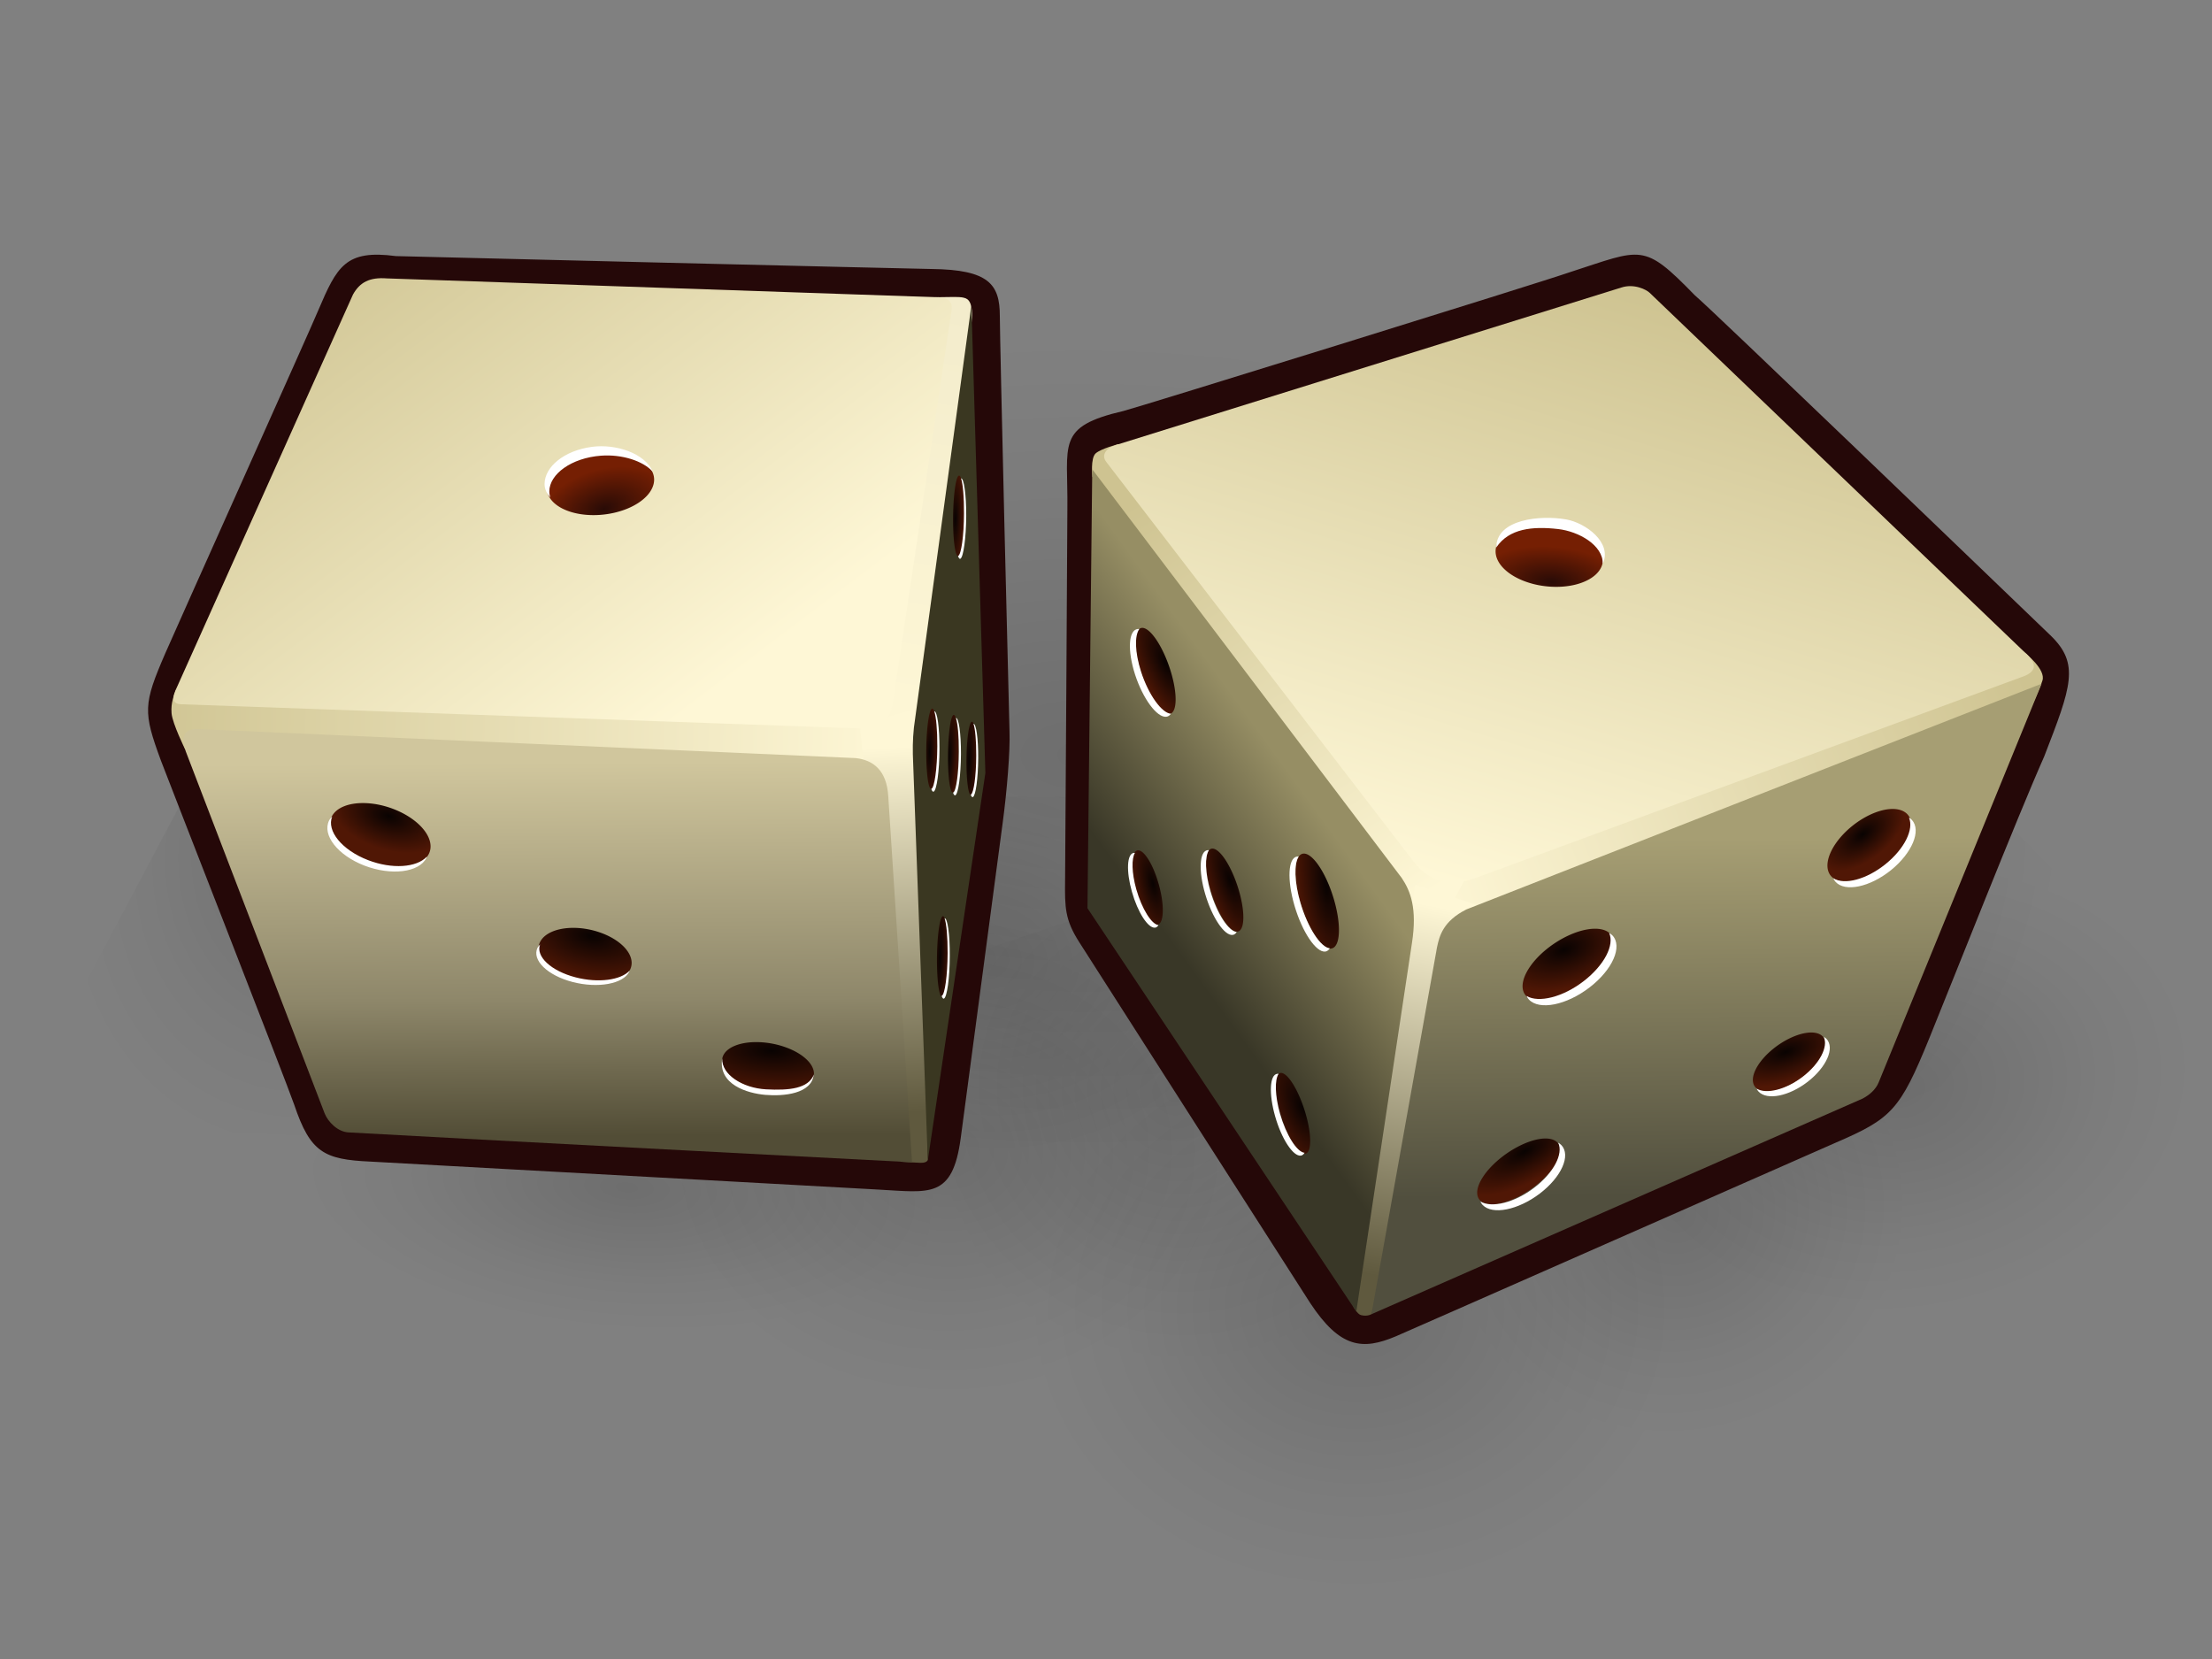 <?xml version="1.0" encoding="UTF-8" standalone="no"?>
<!-- Created with Inkscape (http://www.inkscape.org/) -->
<svg xmlns:rdf="http://www.w3.org/1999/02/22-rdf-syntax-ns#" xmlns="http://www.w3.org/2000/svg" xmlns:cc="http://web.resource.org/cc/" xmlns:xlink="http://www.w3.org/1999/xlink" xmlns:dc="http://purl.org/dc/elements/1.1/" xmlns:svg="http://www.w3.org/2000/svg" xmlns:inkscape="http://www.inkscape.org/namespaces/inkscape" xmlns:sodipodi="http://sodipodi.sourceforge.net/DTD/sodipodi-0.dtd" xmlns:ns1="http://sozi.baierouge.fr" id="svg2" viewBox="0 0 320 240" version="1.0" inkscape:version="0.91 r13725">
  <rect x="0" y="0" width="320" height="240" fill="#808080" stroke="none"/>
  <defs id="defs4">
    <linearGradient id="linearGradient8880">
      <stop id="stop8882" style="stop-color:black;stop-opacity:.141" offset="0"/>
      <stop id="stop29325" style="stop-color:black;stop-opacity:.03" offset=".693"/>
      <stop id="stop8884" style="stop-color:black;stop-opacity:0" offset="1"/>
    </linearGradient>
    <linearGradient id="linearGradient26091">
      <stop id="stop26093" style="stop-color:#290b06" offset="0"/>
      <stop id="stop26095" style="stop-color:#751f03" offset="1"/>
    </linearGradient>
    <linearGradient id="linearGradient22479">
      <stop id="stop22481" style="stop-color:#090302" offset="0"/>
      <stop id="stop22483" style="stop-color:#501705" offset="1"/>
    </linearGradient>
    <linearGradient id="linearGradient10859">
      <stop id="stop10861" style="stop-color:#fef7d6" offset="0"/>
      <stop id="stop10863" style="stop-color:#5f593e" offset="1"/>
    </linearGradient>
    <linearGradient id="linearGradient5496">
      <stop id="stop5498" style="stop-color:#fef7d6" offset="0"/>
      <stop id="stop5500" style="stop-color:#cec391" offset="1"/>
    </linearGradient>
    <linearGradient id="linearGradient2829" y2="110.28" gradientUnits="userSpaceOnUse" x2="84.213" y1="164.37" x1="84.531">
      <stop id="stop2825" style="stop-color:#524d36" offset="0"/>
      <stop id="stop3716" style="stop-color:#8e876a" offset=".365"/>
      <stop id="stop2827" style="stop-color:#d0c69d" offset="1"/>
    </linearGradient>
    <linearGradient id="linearGradient4609" y2="121.51" gradientUnits="userSpaceOnUse" x2="236.85" y1="173.01" x1="237.4">
      <stop id="stop4605" style="stop-color:#514f3e" offset="0"/>
      <stop id="stop4607" style="stop-color:#a69e73" offset="1"/>
    </linearGradient>
    <linearGradient id="linearGradient9071" y2="104.47" xlink:href="#linearGradient5496" gradientUnits="userSpaceOnUse" x2="17.219" y1="106.72" x1="129.47"/>
    <linearGradient id="linearGradient10849" y2="44.147" gradientUnits="userSpaceOnUse" x2="139.08" y1="107.39" x1="128.9">
      <stop id="stop31496" style="stop-color:#fef7d6" offset="0"/>
      <stop id="stop31498" style="stop-color:#f3eccc" offset="1"/>
    </linearGradient>
    <linearGradient id="linearGradient10857" y2="160.92" xlink:href="#linearGradient10859" gradientUnits="userSpaceOnUse" x2="132.52" y1="108.07" x1="129.42"/>
    <linearGradient id="linearGradient11765" y2="184.37" xlink:href="#linearGradient10859" gradientUnits="userSpaceOnUse" x2="198.07" y1="131.16" x1="208.13"/>
    <linearGradient id="linearGradient12658" y2="98.621" xlink:href="#linearGradient5496" gradientUnits="userSpaceOnUse" x2="293.15" y1="130.79" x1="206.86"/>
    <linearGradient id="linearGradient13551" y2="70.059" xlink:href="#linearGradient5496" gradientUnits="userSpaceOnUse" x2="168.38" y1="129.1" x1="207.12"/>
    <linearGradient id="linearGradient14444" y2="41.136" xlink:href="#linearGradient5496" gradientUnits="userSpaceOnUse" x2="236.19" y1="127.64" x1="210.29"/>
    <linearGradient id="linearGradient15337" y2="31.903" xlink:href="#linearGradient5496" gradientUnits="userSpaceOnUse" x2="45.418" y1="103.28" x1="99.345"/>
    <radialGradient id="radialGradient22485" xlink:href="#linearGradient26091" gradientUnits="userSpaceOnUse" cy="77.656" cx="86.952" gradientTransform="matrix(1.204 -.179 .075 .753 -23.099 30.7)" r="8.125"/>
    <radialGradient id="radialGradient23378" xlink:href="#linearGradient26091" gradientUnits="userSpaceOnUse" cy="76.57" cx="86.4" gradientTransform="matrix(1.393 .045 -.05 .661 -30.029 19.239)" r="8.125"/>
    <radialGradient id="radialGradient24271" xlink:href="#linearGradient22479" gradientUnits="userSpaceOnUse" cy="65.752" cx="87.254" gradientTransform="matrix(1 0 0 .582 0 29.119)" r="8.125"/>
    <radialGradient id="radialGradient25164" xlink:href="#linearGradient22479" gradientUnits="userSpaceOnUse" cy="63.771" cx="88.084" gradientTransform="matrix(1.616 .097 .262 1.204 -70.965 -19.485)" r="8.125"/>
    <radialGradient id="radialGradient25168" xlink:href="#linearGradient22479" gradientUnits="userSpaceOnUse" cy="65.406" cx="87.5" gradientTransform="matrix(1.695 -.249 .203 1.044 -74.074 20.701)" r="8.125"/>
    <radialGradient id="radialGradient25170" xlink:href="#linearGradient22479" gradientUnits="userSpaceOnUse" cy="63.969" cx="89.396" gradientTransform="matrix(2.011 -.662 0.431 .949 -118.31 64.567)" r="8.125"/>
    <radialGradient id="radialGradient25172" xlink:href="#linearGradient22479" gradientUnits="userSpaceOnUse" cy="64.796" cx="88.499" gradientTransform="matrix(1.773 -.071 .206 1.119 -81.719 .666)" r="8.125"/>
    <radialGradient id="radialGradient25174" xlink:href="#linearGradient22479" gradientUnits="userSpaceOnUse" cy="64.201" cx="87.726" gradientTransform="matrix(1.818 .024 .298 1.688 -90.981 -44.866)" r="8.125"/>
    <radialGradient id="radialGradient25176" xlink:href="#linearGradient22479" gradientUnits="userSpaceOnUse" cy="65.188" cx="88.408" gradientTransform="matrix(1.208 .188 .063 .948 -22.532 -11.359)" r="8.125"/>
    <radialGradient id="radialGradient25178" xlink:href="#linearGradient22479" gradientUnits="userSpaceOnUse" cy="65.626" cx="90.458" gradientTransform="matrix(1.356 -.102 .465 .894 -62.44 17.919)" r="8.125"/>
    <radialGradient id="radialGradient25180" xlink:href="#linearGradient22479" gradientUnits="userSpaceOnUse" cy="66.223" cx="88.129" gradientTransform="matrix(1.345 .275 .145 1.008 -39.97 -23.543)" r="8.125"/>
    <radialGradient id="radialGradient26073" xlink:href="#linearGradient22479" gradientUnits="userSpaceOnUse" cy="64.966" cx="86.569" gradientTransform="matrix(1.407 -.117 .179 1.013 -46.856 11.286)" r="8.125"/>
    <radialGradient id="radialGradient26075" xlink:href="#linearGradient22479" gradientUnits="userSpaceOnUse" cy="63.88" cx="86.818" gradientTransform="matrix(1.9 .077 .386 1.22 -102.84 -18.359)" r="8.125"/>
    <radialGradient id="radialGradient26077" xlink:href="#linearGradient22479" gradientUnits="userSpaceOnUse" cy="67.567" cx="87.016" gradientTransform="matrix(2.308 -.172 .601 1.24 -154.81 -1.421)" r="8.125"/>
    <radialGradient id="radialGradient26079" xlink:href="#linearGradient22479" gradientUnits="userSpaceOnUse" cy="67.985" cx="86.885" gradientTransform="matrix(1.481 -.12 .211 1.046 -56.552 7.193)" r="8.125"/>
    <radialGradient id="radialGradient26083" xlink:href="#linearGradient22479" gradientUnits="userSpaceOnUse" cy="65.157" cx="86.971" gradientTransform="matrix(2.301 -.008 .55 1.25 -148.91 -13.063)" r="8.125"/>
    <radialGradient id="radialGradient26085" xlink:href="#linearGradient22479" gradientUnits="userSpaceOnUse" cy="75.608" cx="87.138" gradientTransform="matrix(1.152 .008 -.027 .675 -11.301 21.402)" r="8.125"/>
    <radialGradient id="radialGradient26087" xlink:href="#linearGradient22479" gradientUnits="userSpaceOnUse" cy="76.09" cx="87.406" gradientTransform="matrix(1.701 .173 -.419 .945 -29.386 -13.607)" r="8.125"/>
    <radialGradient id="radialGradient26089" xlink:href="#linearGradient22479" gradientUnits="userSpaceOnUse" cy="75.199" cx="87.746" gradientTransform="matrix(2.146 .031 -0.88 1.179 -34.359 -18.361)" r="8.125"/>
    <linearGradient id="linearGradient32391" y2="119.43" gradientUnits="userSpaceOnUse" x2="192.04" y1="135.99" x1="169.2">
      <stop id="stop32395" style="stop-color:#393727" offset="0"/>
      <stop id="stop32397" style="stop-color:#968e64" offset="1"/>
    </linearGradient>
    <radialGradient id="radialGradient8886" xlink:href="#linearGradient8880" gradientUnits="userSpaceOnUse" cy="189.38" cx="196.25" gradientTransform="matrix(1 0 0 .855 0 27.409)" r="47.501"/>
    <radialGradient id="radialGradient9779" xlink:href="#linearGradient8880" gradientUnits="userSpaceOnUse" cy="189.38" cx="196.25" gradientTransform="matrix(1 0 0 .855 0 27.423)" r="47.477"/>
    <radialGradient id="radialGradient10672" xlink:href="#linearGradient8880" gradientUnits="userSpaceOnUse" cy="189.38" cx="196.25" gradientTransform="matrix(1 0 0 .855 0 27.468)" r="47.399"/>
    <radialGradient id="radialGradient14230" xlink:href="#linearGradient8880" gradientUnits="userSpaceOnUse" cy="147.49" cx="90.5" gradientTransform="matrix(-.905 -.067 .03 -.399 168.17 236.69)" r="51.125"/>
    <radialGradient id="radialGradient15131" xlink:href="#linearGradient8880" gradientUnits="userSpaceOnUse" cy="162.99" cx="236.75" gradientTransform="matrix(-.577 .26 -.246 -.546 419.32 203.02)" r="53"/>
    <radialGradient id="radialGradient16024" xlink:href="#linearGradient8880" gradientUnits="userSpaceOnUse" cy="158.75" cx="169.91" gradientTransform="matrix(-.868 .528 -.548 -.902 404.42 211.55)" r="37.306"/>
    <radialGradient id="radialGradient16917" xlink:href="#linearGradient8880" gradientUnits="userSpaceOnUse" cy="139.72" cx="141.89" gradientTransform="matrix(1.622 .216 -.166 1.244 -65.066 -65.834)" r="23.112"/>
    <radialGradient id="radialGradient17810" xlink:href="#linearGradient8880" gradientUnits="userSpaceOnUse" cy="135.43" cx="68.554" gradientTransform="matrix(-1.037 -.357 .443 -1.286 58.941 319.32)" r="34.065"/>
    <radialGradient id="radialGradient18703" xlink:href="#linearGradient8880" gradientUnits="userSpaceOnUse" cy="132.85" cx="246.88" gradientTransform="matrix(.834 .805 -1.041 1.079 179.33 -209.83)" r="38.44"/>
    <radialGradient id="radialGradient30220" xlink:href="#linearGradient8880" gradientUnits="userSpaceOnUse" cy="82.5" cx="147.5" gradientTransform="matrix(1 0 0 .377 0 51.382)" r="71.25"/>
  </defs>
  <g id="layer1" style="display:none">
    <rect id="rect36884" style="color:black;display:inline;fill:white" height="240" width="320" y="0" x="0"/>
  </g>
  <g id="layer4">
    <path id="path7090" style="fill-rule:evenodd;fill:url(#radialGradient14230)" d="m48.75 160l-13.75 33.12 96.25 7.5 5-36.24-87.5-4.38z"/>
    <path id="path7092" style="fill-rule:evenodd;fill:url(#radialGradient15131)" d="m270.63 157.81l28.12 24.38-83.75 43.75-21.25-36.25 76.88-31.88z"/>
    <path id="path7094" style="fill-rule:evenodd;fill:url(#radialGradient16024)" d="m197.34 192.67l-42.12 17.69-31.5-66.73 32.86-11.02 40.76 60.06z"/>
    <path id="path7096" style="color:black;fill:url(#radialGradient10672)" d="m243.13 189.38a46.875 40 0 1 1 -93.75 0 46.875 40 0 1 1 93.75 0z"/>
    <path id="path7983" style="color:black;fill:url(#radialGradient8886)" d="m243.13 189.38a46.875 40 0 1 1 -93.75 0 46.875 40 0 1 1 93.75 0z" transform="matrix(-.847 .246 .28 .746 388.22 -32.027)"/>
    <path id="path7985" style="fill-rule:evenodd;fill:url(#radialGradient16917)" d="m133.65 170.04l45.23 2.18-2.29-56.63-32.34-0.39-10.6 54.84z"/>
    <path id="path7987" style="color:black;fill:url(#radialGradient8886)" d="m243.13 189.38a46.875 40 0 1 1 -93.75 0 46.875 40 0 1 1 93.75 0z" transform="matrix(.875 .11 -.159 .78 -97.849 -6.882)"/>
    <path id="path7989" style="color:black;fill:url(#radialGradient9779)" d="m243.13 189.38a46.875 40 0 1 1 -93.75 0 46.875 40 0 1 1 93.75 0z" transform="matrix(-.873 0 0 .867 308.58 2.339)"/>
    <path id="path7991" style="fill-rule:evenodd;fill:url(#radialGradient17810)" d="m47.612 164.46l-45.849-2.2 26.037-49.12 41.094 1.47-21.282 49.85z"/>
    <path id="path7993" style="fill-rule:evenodd;fill:url(#radialGradient18703)" d="m272.72 160.66l40.85-17.82-47.92-49.125-27.97 10.225 35.04 56.72z"/>
    <path id="path29327" style="color:black;fill:url(#radialGradient30220)" d="m218.75 82.5a71.25 26.875 0 1 1 -142.5 0 71.25 26.875 0 1 1 142.5 0z" transform="matrix(1.526 0 0 2.221 -68.257 -74)"/>
  </g>
  <g id="layer3">
    <path id="path35054" style="fill-rule:evenodd;fill:#250808" d="m46.032 44.914c-0.623 1.604-20.528 45.915-22.125 49.604-3.196 7.382-3.214 8.472-0.631 15.502 0.489 1.34 18.299 46.88 19.303 49.84 2.311 6.84 4.289 7.88 10.956 8.18 2.38 0.14 71.395 3.93 73.535 4.05 7.45 0.41 10.72 1.34 11.91-7.42 0.27-1.97 5.59-42.02 6.07-45.61 0.62-4.59 1.1-10.44 0.99-13.28-0.06-1.52-1.41-56.921-1.4-60.066 0-4.577-1.58-6.707-9.88-6.8-2.28-0.026-73.511-1.75-77.499-1.866-7.285-0.966-8.506 1.483-11.229 7.866zm181.14-5.559c-4.23 1.487-63.1 19.738-64.63 20.095-9.85 2.294-8.01 4.723-8.13 14.175 0 1.829-0.3 50.955-0.33 53.675-0.05 4.01-0.02 5.76 2.04 8.99 0.98 1.55 32.58 50.94 33.39 52.17 4.35 6.62 7.62 6.87 12.37 4.88 1.69-0.71 61.92-27.28 63.58-27.99 8.18-3.52 9.39-4.71 13.64-15.15 3.45-8.48 12.68-31.88 16.61-40.73 3.94-10.158 5.2-13.442 0.91-17.564-9.72-9.343-48.82-46.972-51.44-49.191-7.48-7.677-7.57-6.73-18.01-3.36z"/>
    <path id="path10870" style="fill-rule:evenodd;fill:url(#linearGradient12658)" d="m293.06 94.562l-88.32 32.218 3.21 11.26 86.05-36.1s1-2.041 1.47-3.487c0.52-1.593-2.41-3.891-2.41-3.891z"/>
    <path id="path10872" style="fill-rule:evenodd;fill:url(#linearGradient13551)" d="m161.78 64.25s-2.51 0.65-3.28 1.344c-0.77 0.698-0.47 3.375-0.47 3.375l49.14 67.001 4.7-8.64-50.09-63.08z"/>
    <path id="path3972" style="fill-rule:evenodd;fill:url(#linearGradient14444)" d="m238.64 42.348l53.98 51.746c1.65 1.393 2.68 2.93-0.22 3.872l-79.14 29.124c-3.02 1.11-6.24 0.57-8.44-2.03l-44.78-58.235c-0.74-0.971-0.12-1.959 1.43-2.458l73.06-22.765c1.88-0.626 3.66 0.313 4.11 0.746z"/>
    <path id="path7568" style="fill-rule:evenodd;fill:url(#linearGradient11765)" d="m204.72 127.97l-8.95 61.04s0.59 1.11 1.11 1.24c0.98 0.25 1.56-0.16 1.56-0.16l15.19-59.17-8.91-2.95z"/>
    <path id="path3974" style="fill-rule:evenodd;fill:url(#linearGradient4609)" d="m295.35 98.911l-23.56 57.649c-0.45 1.12-1.42 1.88-2.32 2.36l-71.07 31.2 9.48-53.05c0.35-1.67 0.88-3.81 4.26-5.51l83.21-32.649z"/>
    <path id="path3976" style="fill-rule:evenodd;fill:url(#linearGradient32391)" d="m158.01 67.886l44.77 59.124c1.27 1.89 2.26 4.41 1.48 9.42l-8.05 53.3-38.89-58.34 0.69-63.504z"/>
    <path id="path8176" style="fill-rule:evenodd;fill:url(#linearGradient9071)" d="m25.515 99.706c-0.332 0.774-0.823 1.954-0.697 3.474 0.127 1.51 1.976 5.25 1.976 5.25l102.68 5.16-0.75-12.75-103.2-1.134z"/>
    <path id="path8178" style="fill-rule:evenodd;fill:url(#linearGradient10849)" d="m137.44 42.969c-0.83 0-2.47 0.043-2.47 0.043l-10.31 67.518 8.56 2.59 7.4-67.151s0.16-2.002-0.65-2.657c-0.53-0.424-1.71-0.343-2.53-0.343z"/>
    <path id="path5796" style="fill-rule:evenodd;fill:url(#linearGradient10857)" d="m133.41 102.31l-9.03 2.5 5.91 63.25s1.99 0.14 2.87 0.16c1.24 0.03 1.08-0.64 1.08-0.64l-0.83-65.27z"/>
    <path id="path3978" style="fill-rule:evenodd;fill:url(#linearGradient15337)" d="m51.074 42.588l-25.323 56.478c-0.463 1.014-1.392 2.724 0.426 2.814l98.853 3.52c2.6-0.14 3.61-1.21 4.13-3.68l8.51-56.924c0.15-1.076-0.44-1.738-1.83-1.787l-79.886-2.735c-2.499-0.192-3.899 0.574-4.88 2.314z"/>
    <path id="path3980" style="fill-rule:evenodd;fill:#3a3721" d="m140.53 44.139l-8.32 61.131c-0.18 1.81-0.2 3.17-0.1 5.3l2.11 57.31 8.33-56.06-2.02-67.681z"/>
    <path id="path3982" style="fill-rule:evenodd;fill:url(#linearGradient2829)" d="m26.862 108.67l20.105 52.41c0.474 1.18 1.845 2.65 3.446 2.74 21.12 1.18 81.527 4.32 81.527 4.32l-3.44-52.95c-0.22-3.77-2.19-5.24-4.71-5.52l-95.125-4.2c-2.587-0.14-2.263 1.82-1.803 3.2z"/>
    <path id="path3984" style="fill:url(#radialGradient22485)" d="m95 69.732a8.125 4.732 0 1 1 -16.25 0 8.125 4.732 0 1 1 16.25 0z" transform="matrix(.956 -.072 0 .953 3.81 9.773)"/>
    <path id="path3986" style="fill:url(#radialGradient26085)" d="m95 69.732a8.125 4.732 0 1 1 -16.25 0 8.125 4.732 0 1 1 16.25 0z" transform="matrix(-.864 -.333 .406 -.802 101.76 205.69)"/>
    <path id="path3988" style="fill:url(#radialGradient26087)" d="m95 69.732a8.125 4.732 0 1 1 -16.25 0 8.125 4.732 0 1 1 16.25 0z" transform="matrix(-.8 -.249 .376 -.741 127.92 211.58)"/>
    <path id="path3990" style="fill:url(#radialGradient26089)" d="m95 69.732a8.125 4.732 0 1 1 -16.25 0 8.125 4.732 0 1 1 16.25 0z" transform="matrix(-.789 -.225 .371 -.664 153.78 220.24)"/>
    <path id="path3992" style="fill:url(#radialGradient26073)" d="m95 69.732a8.125 4.732 0 1 1 -16.25 0 8.125 4.732 0 1 1 16.25 0z" transform="matrix(.003 -.715 .169 -.079 126.63 142.25)"/>
    <path id="path30590" style="fill:white" d="m139.03 69.207c0.27 0.787 0.45 2.714 0.43 5.063-0.01 3.206-0.4 5.95-0.84 6.156-0.01 0.005-0.02-0.002-0.03 0 0.1 0.305 0.22 0.463 0.34 0.406 0.44-0.206 0.83-2.981 0.85-6.187 0.01-3.107-0.33-5.479-0.75-5.438z"/>
    <path id="path3994" style="fill:url(#radialGradient26075)" d="m95 69.732a8.125 4.732 0 1 1 -16.25 0 8.125 4.732 0 1 1 16.25 0z" transform="matrix(.003 -.689 .162 -.076 126.35 174.19)"/>
    <path id="path3996" style="fill:url(#radialGradient26077)" d="m95 69.732a8.125 4.732 0 1 1 -16.25 0 8.125 4.732 0 1 1 16.25 0z" transform="matrix(.003 -.652 .154 -.072 129.54 171.38)"/>
    <path id="path3998" style="fill:url(#radialGradient26079)" d="m95 69.732a8.125 4.732 0 1 1 -16.25 0 8.125 4.732 0 1 1 16.25 0z" transform="matrix(.003 -.715 .169 -.079 122.75 175.96)"/>
    <path id="path4002" style="fill:url(#radialGradient26083)" d="m95 69.732a8.125 4.732 0 1 1 -16.25 0 8.125 4.732 0 1 1 16.25 0z" transform="matrix(.003 -.715 .169 -.079 124.3 205.99)"/>
    <path id="path4004" style="fill:url(#radialGradient23378)" d="m95 69.732a8.125 4.732 0 1 1 -16.25 0 8.125 4.732 0 1 1 16.25 0z" transform="matrix(-.956 -.072 0 .953 307.18 20.151)"/>
    <path id="path4006" style="fill:url(#radialGradient24271)" d="m95 69.732a8.125 4.732 0 1 1 -16.25 0 8.125 4.732 0 1 1 16.25 0z" transform="matrix(.68 -.55 .529 .588 174.47 129.07)"/>
    <path id="path4008" style="fill:url(#radialGradient25176)" d="m95 69.732a8.125 4.732 0 1 1 -16.25 0 8.125 4.732 0 1 1 16.25 0z" transform="matrix(.725 -.575 .638 .505 119.41 154.34)"/>
    <path id="path4010" style="fill:url(#radialGradient25180)" d="m95 69.732a8.125 4.732 0 1 1 -16.25 0 8.125 4.732 0 1 1 16.25 0z" transform="matrix(.563 -.483 .547 .354 171.78 170.91)"/>
    <path id="path4012" style="fill:url(#radialGradient25178)" d="m95 69.732a8.125 4.732 0 1 1 -16.25 0 8.125 4.732 0 1 1 16.25 0z" transform="matrix(.631 -.556 .66 .318 118.86 195.59)"/>
    <path id="path4014" style="fill:url(#radialGradient25170)" d="m95 69.732a8.125 4.732 0 1 1 -16.25 0 8.125 4.732 0 1 1 16.25 0z" transform="matrix(-.249 -.845 -.509 .059 247.68 199.65)"/>
    <path id="path4016" style="fill:url(#radialGradient25172)" d="m95 69.732a8.125 4.732 0 1 1 -16.25 0 8.125 4.732 0 1 1 16.25 0z" transform="matrix(-.232 -.738 -.41 .072 225.91 187.86)"/>
    <path id="path4018" style="fill:url(#radialGradient25174)" d="m95 69.732a8.125 4.732 0 1 1 -16.25 0 8.125 4.732 0 1 1 16.25 0z" transform="matrix(-.225 -.718 -.363 .081 231.89 217.79)"/>
    <path id="path4020" style="fill:url(#radialGradient25164)" d="m95 69.732a8.125 4.732 0 1 1 -16.25 0 8.125 4.732 0 1 1 16.25 0z" transform="matrix(-.247 -.766 -.443 .054 219.52 159.84)"/>
    <path id="path4024" style="fill:url(#radialGradient25168)" d="m95 69.732a8.125 4.732 0 1 1 -16.25 0 8.125 4.732 0 1 1 16.25 0z" transform="matrix(-.175 -.662 -.359 .046 206.24 182.7)"/>
    <path id="path18928" style="fill:white" d="m85.625 64.645c-4.033 0.54-6.844 2.897-6.844 5.386 0 0.728 0.315 1.369 0.844 1.938-0.104-0.286-0.156-0.564-0.156-0.875 0-2.489 3.181-4.848 7.469-5.172 3.02-0.228 6.101 0.748 7.503 2.328-1.14-2.683-5.332-4.07-8.816-3.605z"/>
    <path id="path21590" style="fill:white" d="m226.58 75.145c-3.7-0.661-10.12-0.057-10.12 4.054 1.86-2.767 5.28-3.079 8.94-2.664 3 0.343 6.49 2.326 6.47 5.011 1.4-3.074-2.5-5.903-5.29-6.401z"/>
    <path id="path27873" style="fill:white" d="m48.057 118.12c-0.169 0.18-0.328 0.35-0.438 0.56-1.061 2.1 1.219 5.04 5.094 6.54 3.875 1.49 7.907 1 8.969-1.1 0.03-0.06 0.038-0.12 0.062-0.19-1.467 1.58-5.024 1.84-8.5 0.5-3.765-1.45-6.036-4.23-5.187-6.31z"/>
    <path id="path28774" style="fill:white" d="m78.131 136.63c-0.144 0.16-0.282 0.3-0.37 0.48-0.854 1.77 1.418 4 5.073 4.95 3.656 0.95 7.34 0.28 8.194-1.49 0.025-0.05 0.028-0.1 0.047-0.15-1.258 1.37-4.518 1.82-7.797 0.97-3.552-0.92-5.806-3.02-5.147-4.76z"/>
    <path id="path28776" style="fill:white" d="m104.48 153.11c-0.61 3.77 3.59 5.05 6.24 5.28 2.65 0.22 6.68-0.13 7.02-2.95-0.78 2.06-3.6 2.33-6.92 2.15-3.41-0.19-6.46-2.13-6.34-4.48z"/>
    <path id="path28782" style="fill:white" d="m276.16 118.28c0.74 1.67-0.64 4.51-3.38 6.72-2.76 2.23-5.95 3.06-7.56 2.06 0.08 0.18 0.18 0.35 0.31 0.5 1.38 1.54 4.98 0.78 8.03-1.68 3.05-2.47 4.42-5.72 3.03-7.26-0.12-0.13-0.27-0.24-0.43-0.34z"/>
    <path id="path29672" style="fill:white" d="m263.84 150c0.66 1.43-0.57 3.84-3 5.73-2.45 1.9-5.29 2.61-6.72 1.76 0.08 0.15 0.16 0.3 0.28 0.42 1.23 1.32 4.43 0.67 7.13-1.43 2.71-2.11 3.93-4.88 2.7-6.19-0.11-0.11-0.25-0.2-0.39-0.29z"/>
    <path id="path29674" style="fill:white" d="m225.42 165.31c0.77 1.62-0.66 4.37-3.47 6.51-2.84 2.17-6.13 2.97-7.79 2 0.09 0.18 0.18 0.34 0.32 0.49 1.42 1.49 5.13 0.75 8.27-1.64s4.54-5.53 3.12-7.02c-0.13-0.14-0.29-0.24-0.45-0.34z"/>
    <path id="path29676" style="fill:white" d="m232.78 134.96c0.82 1.74-0.7 4.68-3.68 6.98-3.01 2.32-6.5 3.18-8.26 2.14 0.09 0.19 0.19 0.37 0.34 0.52 1.51 1.6 5.44 0.81 8.77-1.75s4.82-5.93 3.31-7.53c-0.14-0.15-0.31-0.25-0.48-0.36z"/>
    <path id="path29682" style="fill:white" d="m187.66 123.91c-1.33 0.15-1.49 3.36-0.38 7.15 1.12 3.79 3.11 6.75 4.44 6.6 0.27-0.04 0.48-0.21 0.66-0.47-1.33-0.13-3.19-2.98-4.26-6.6-0.89-3.02-0.93-5.66-0.24-6.68-0.07-0.01-0.16-0.01-0.22 0z"/>
    <path id="path30576" style="fill:white" d="m174.69 122.99c-1.18 0.14-1.33 3-0.33 6.38s2.78 6.02 3.96 5.88c0.24-0.03 0.44-0.18 0.59-0.42-1.18-0.11-2.85-2.65-3.8-5.88-0.79-2.69-0.83-5.05-0.22-5.96-0.06-0.01-0.14-0.01-0.2 0z"/>
    <path id="path30578" style="fill:white" d="m184.78 155.34c-1.11 0.13-1.24 2.9-0.31 6.16 0.93 3.27 2.6 5.81 3.71 5.68 0.22-0.03 0.4-0.18 0.55-0.41-1.11-0.1-2.67-2.56-3.56-5.67-0.74-2.61-0.78-4.88-0.2-5.76-0.06-0.01-0.13-0.01-0.19 0z"/>
    <path id="path30580" style="fill:white" d="m164.59 90.995c-1.35 0.143-1.51 3.107-0.38 6.608 1.14 3.497 3.16 6.227 4.51 6.087 0.28-0.03 0.5-0.19 0.67-0.43-1.34-0.12-3.24-2.75-4.32-6.09-0.9-2.793-0.95-5.226-0.25-6.175-0.07-0.006-0.16-0.006-0.23 0z"/>
    <path id="path30584" style="fill:white" d="m164.03 123.38c-1.01 0.12-1.13 2.65-0.28 5.63 0.84 2.98 2.34 5.31 3.35 5.19 0.2-0.02 0.36-0.16 0.49-0.37-0.99-0.1-2.4-2.34-3.21-5.19-0.67-2.38-0.7-4.45-0.19-5.26-0.05-0.01-0.11-0.01-0.16 0z"/>
    <path id="path31484" style="fill:white" d="m138.29 103.86c0.26 0.75 0.44 2.61 0.42 4.87-0.01 3.09-0.38 5.73-0.81 5.93-0.01 0.01-0.02 0-0.03 0 0.1 0.3 0.22 0.45 0.33 0.39 0.43-0.19 0.8-2.87 0.82-5.96 0.01-2.99-0.32-5.27-0.73-5.23z"/>
    <path id="path31486" style="fill:white" d="m140.83 104.71c0.25 0.72 0.41 2.47 0.4 4.62-0.01 2.92-0.37 5.42-0.77 5.61-0.01 0.01-0.02 0-0.03 0 0.09 0.28 0.2 0.42 0.31 0.37 0.41-0.19 0.76-2.72 0.77-5.64 0.02-2.84-0.3-5-0.68-4.96z"/>
    <path id="path31488" style="fill:white" d="m135.16 102.9c0.27 0.78 0.45 2.71 0.44 5.06-0.02 3.21-0.41 5.95-0.85 6.16-0.01 0-0.02-0.01-0.03 0 0.1 0.3 0.23 0.46 0.35 0.4 0.44-0.2 0.83-2.98 0.84-6.18 0.01-3.11-0.33-5.48-0.75-5.44z"/>
    <path id="path31492" style="fill:white" d="m136.65 132.84c0.27 0.79 0.45 2.71 0.44 5.06-0.02 3.21-0.4 5.95-0.84 6.16h-0.04c0.11 0.3 0.23 0.46 0.35 0.4 0.44-0.2 0.83-2.98 0.84-6.18 0.02-3.11-0.33-5.48-0.75-5.44z"/>
  </g>
</svg>
